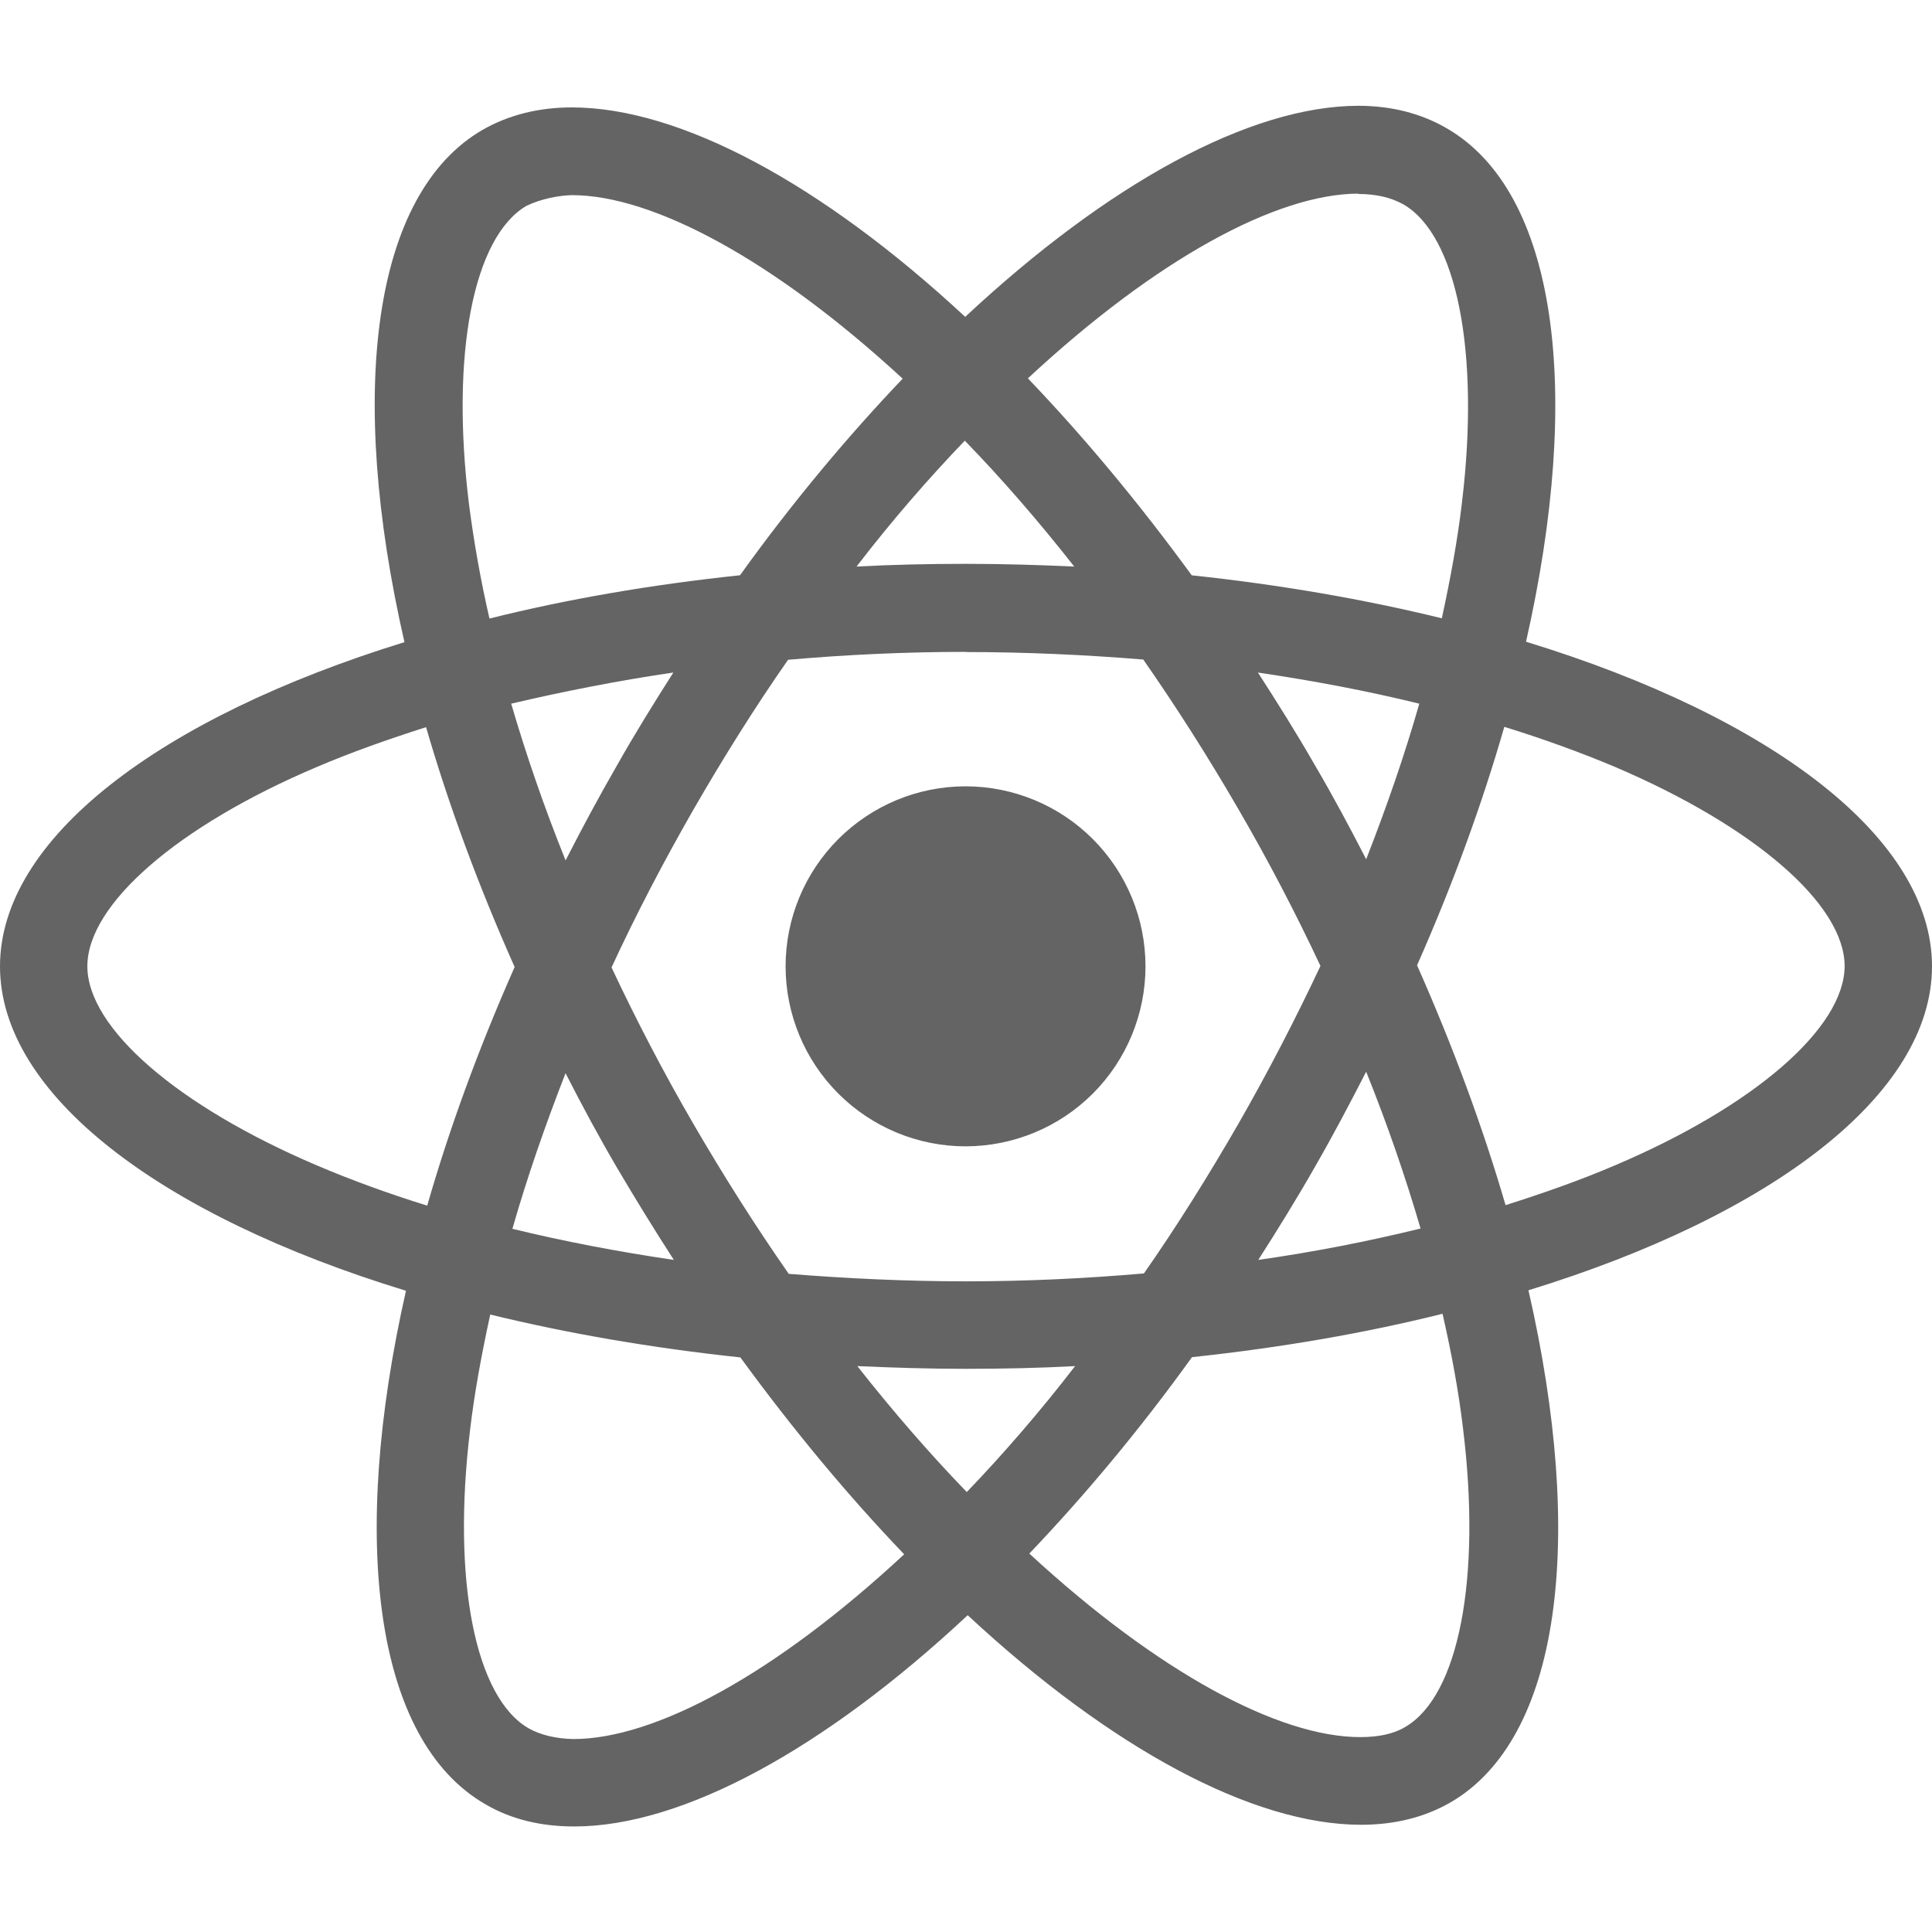 <svg width="32" height="32" viewBox="0 0 32 32" fill="none" xmlns="http://www.w3.org/2000/svg">
<path d="M18.973 16.005C18.973 16.796 18.659 17.554 18.101 18.113C17.542 18.672 16.784 18.986 15.993 18.987C15.203 18.987 14.444 18.672 13.885 18.113C13.326 17.554 13.012 16.796 13.012 16.005C13.012 15.215 13.326 14.457 13.885 13.898C14.444 13.339 15.201 13.024 15.992 13.024C16.783 13.024 17.541 13.338 18.1 13.897C18.659 14.456 18.973 15.215 18.973 16.005ZM22.504 1.752C20.709 1.752 18.361 3.032 15.987 5.248C13.613 3.044 11.264 1.779 9.471 1.779C8.924 1.779 8.427 1.903 7.996 2.149C6.163 3.207 5.752 6.501 6.699 10.636C2.64 11.889 0 13.893 0 16.005C0 18.125 2.653 20.135 6.724 21.379C5.785 25.529 6.204 28.829 8.041 29.885C8.468 30.135 8.961 30.252 9.511 30.252C11.304 30.252 13.653 28.972 16.028 26.753C18.401 28.959 20.751 30.224 22.544 30.224C23.091 30.224 23.588 30.104 24.019 29.857C25.851 28.801 26.263 25.507 25.316 21.371C29.36 20.128 32 18.12 32 16.005C32 13.885 29.347 11.876 25.276 10.629C26.215 6.483 25.796 3.18 23.959 2.123C23.535 1.877 23.043 1.753 22.504 1.752ZM22.497 3.205V3.213C22.797 3.213 23.039 3.272 23.241 3.383C24.129 3.892 24.515 5.829 24.215 8.321C24.143 8.935 24.025 9.581 23.881 10.241C22.601 9.927 21.207 9.685 19.739 9.529C18.859 8.323 17.945 7.227 17.025 6.267C19.148 4.293 21.141 3.211 22.499 3.207L22.497 3.205ZM9.471 3.232C10.82 3.232 12.823 4.309 14.951 6.272C14.036 7.232 13.124 8.321 12.257 9.528C10.781 9.684 9.385 9.925 8.107 10.245C7.957 9.592 7.847 8.96 7.768 8.352C7.461 5.861 7.84 3.925 8.72 3.409C8.973 3.289 9.253 3.239 9.471 3.232ZM15.98 7.299C16.587 7.923 17.193 8.621 17.793 9.384C17.207 9.357 16.607 9.339 16 9.339C15.387 9.339 14.78 9.352 14.187 9.384C14.773 8.621 15.38 7.924 15.98 7.299ZM16 10.8C16.987 10.8 17.969 10.845 18.936 10.924C19.477 11.7 20.005 12.528 20.513 13.404C21.009 14.257 21.46 15.124 21.871 15.999C21.46 16.872 21.009 17.745 20.52 18.599C20.013 19.479 19.489 20.316 18.947 21.092C17.976 21.176 16.992 21.223 16 21.223C15.013 21.223 14.031 21.176 13.064 21.099C12.523 20.323 11.995 19.493 11.487 18.619C10.991 17.765 10.54 16.899 10.129 16.024C10.533 15.148 10.991 14.273 11.48 13.419C11.987 12.539 12.511 11.704 13.053 10.928C14.024 10.843 15.008 10.797 16 10.797V10.8ZM11.153 11.139C10.833 11.641 10.513 12.156 10.215 12.685C9.915 13.205 9.635 13.728 9.368 14.251C9.015 13.376 8.715 12.504 8.467 11.655C9.32 11.455 10.22 11.276 11.153 11.139ZM20.833 11.139C21.76 11.276 22.653 11.445 23.508 11.655C23.268 12.497 22.968 13.364 22.628 14.232C22.361 13.712 22.081 13.188 21.775 12.667C21.475 12.144 21.155 11.635 20.835 11.139H20.833ZM24.917 12.039C25.563 12.239 26.176 12.461 26.751 12.703C29.06 13.689 30.553 14.98 30.553 16.004C30.547 17.028 29.053 18.324 26.744 19.304C26.184 19.544 25.571 19.76 24.937 19.961C24.564 18.684 24.076 17.353 23.471 15.988C24.071 14.632 24.551 13.308 24.917 12.036V12.039ZM7.057 12.044C7.428 13.324 7.917 14.653 8.524 16.017C7.924 17.373 7.441 18.697 7.076 19.969C6.431 19.769 5.817 19.545 5.249 19.303C2.94 18.32 1.447 17.028 1.447 16.004C1.447 14.98 2.94 13.681 5.249 12.703C5.809 12.463 6.423 12.247 7.057 12.044ZM22.628 17.751C22.981 18.627 23.281 19.5 23.529 20.348C22.676 20.557 21.775 20.735 20.841 20.868C21.161 20.368 21.481 19.852 21.781 19.324C22.081 18.804 22.36 18.273 22.628 17.751ZM9.368 17.777C9.635 18.3 9.915 18.821 10.221 19.344C10.528 19.864 10.841 20.373 11.161 20.868C10.235 20.732 9.341 20.561 8.487 20.353C8.727 19.513 9.028 18.644 9.367 17.776L9.368 17.777ZM23.893 21.76C24.043 22.417 24.16 23.051 24.232 23.657C24.539 26.148 24.16 28.084 23.28 28.601C23.084 28.721 22.829 28.772 22.529 28.772C21.18 28.772 19.177 27.696 17.049 25.732C17.964 24.772 18.876 23.684 19.743 22.479C21.219 22.321 22.615 22.08 23.893 21.76ZM8.12 21.773C9.4 22.085 10.795 22.327 12.263 22.483C13.143 23.689 14.056 24.785 14.976 25.744C12.849 27.721 10.853 28.804 9.496 28.804C9.203 28.797 8.955 28.737 8.759 28.628C7.871 28.121 7.485 26.183 7.785 23.691C7.857 23.077 7.976 22.432 8.12 21.773ZM14.2 22.627C14.787 22.653 15.387 22.672 15.993 22.672C16.607 22.672 17.213 22.659 17.807 22.627C17.22 23.389 16.613 24.087 16.013 24.713C15.407 24.087 14.8 23.389 14.2 22.627Z" fill="#646464"/>
</svg>
